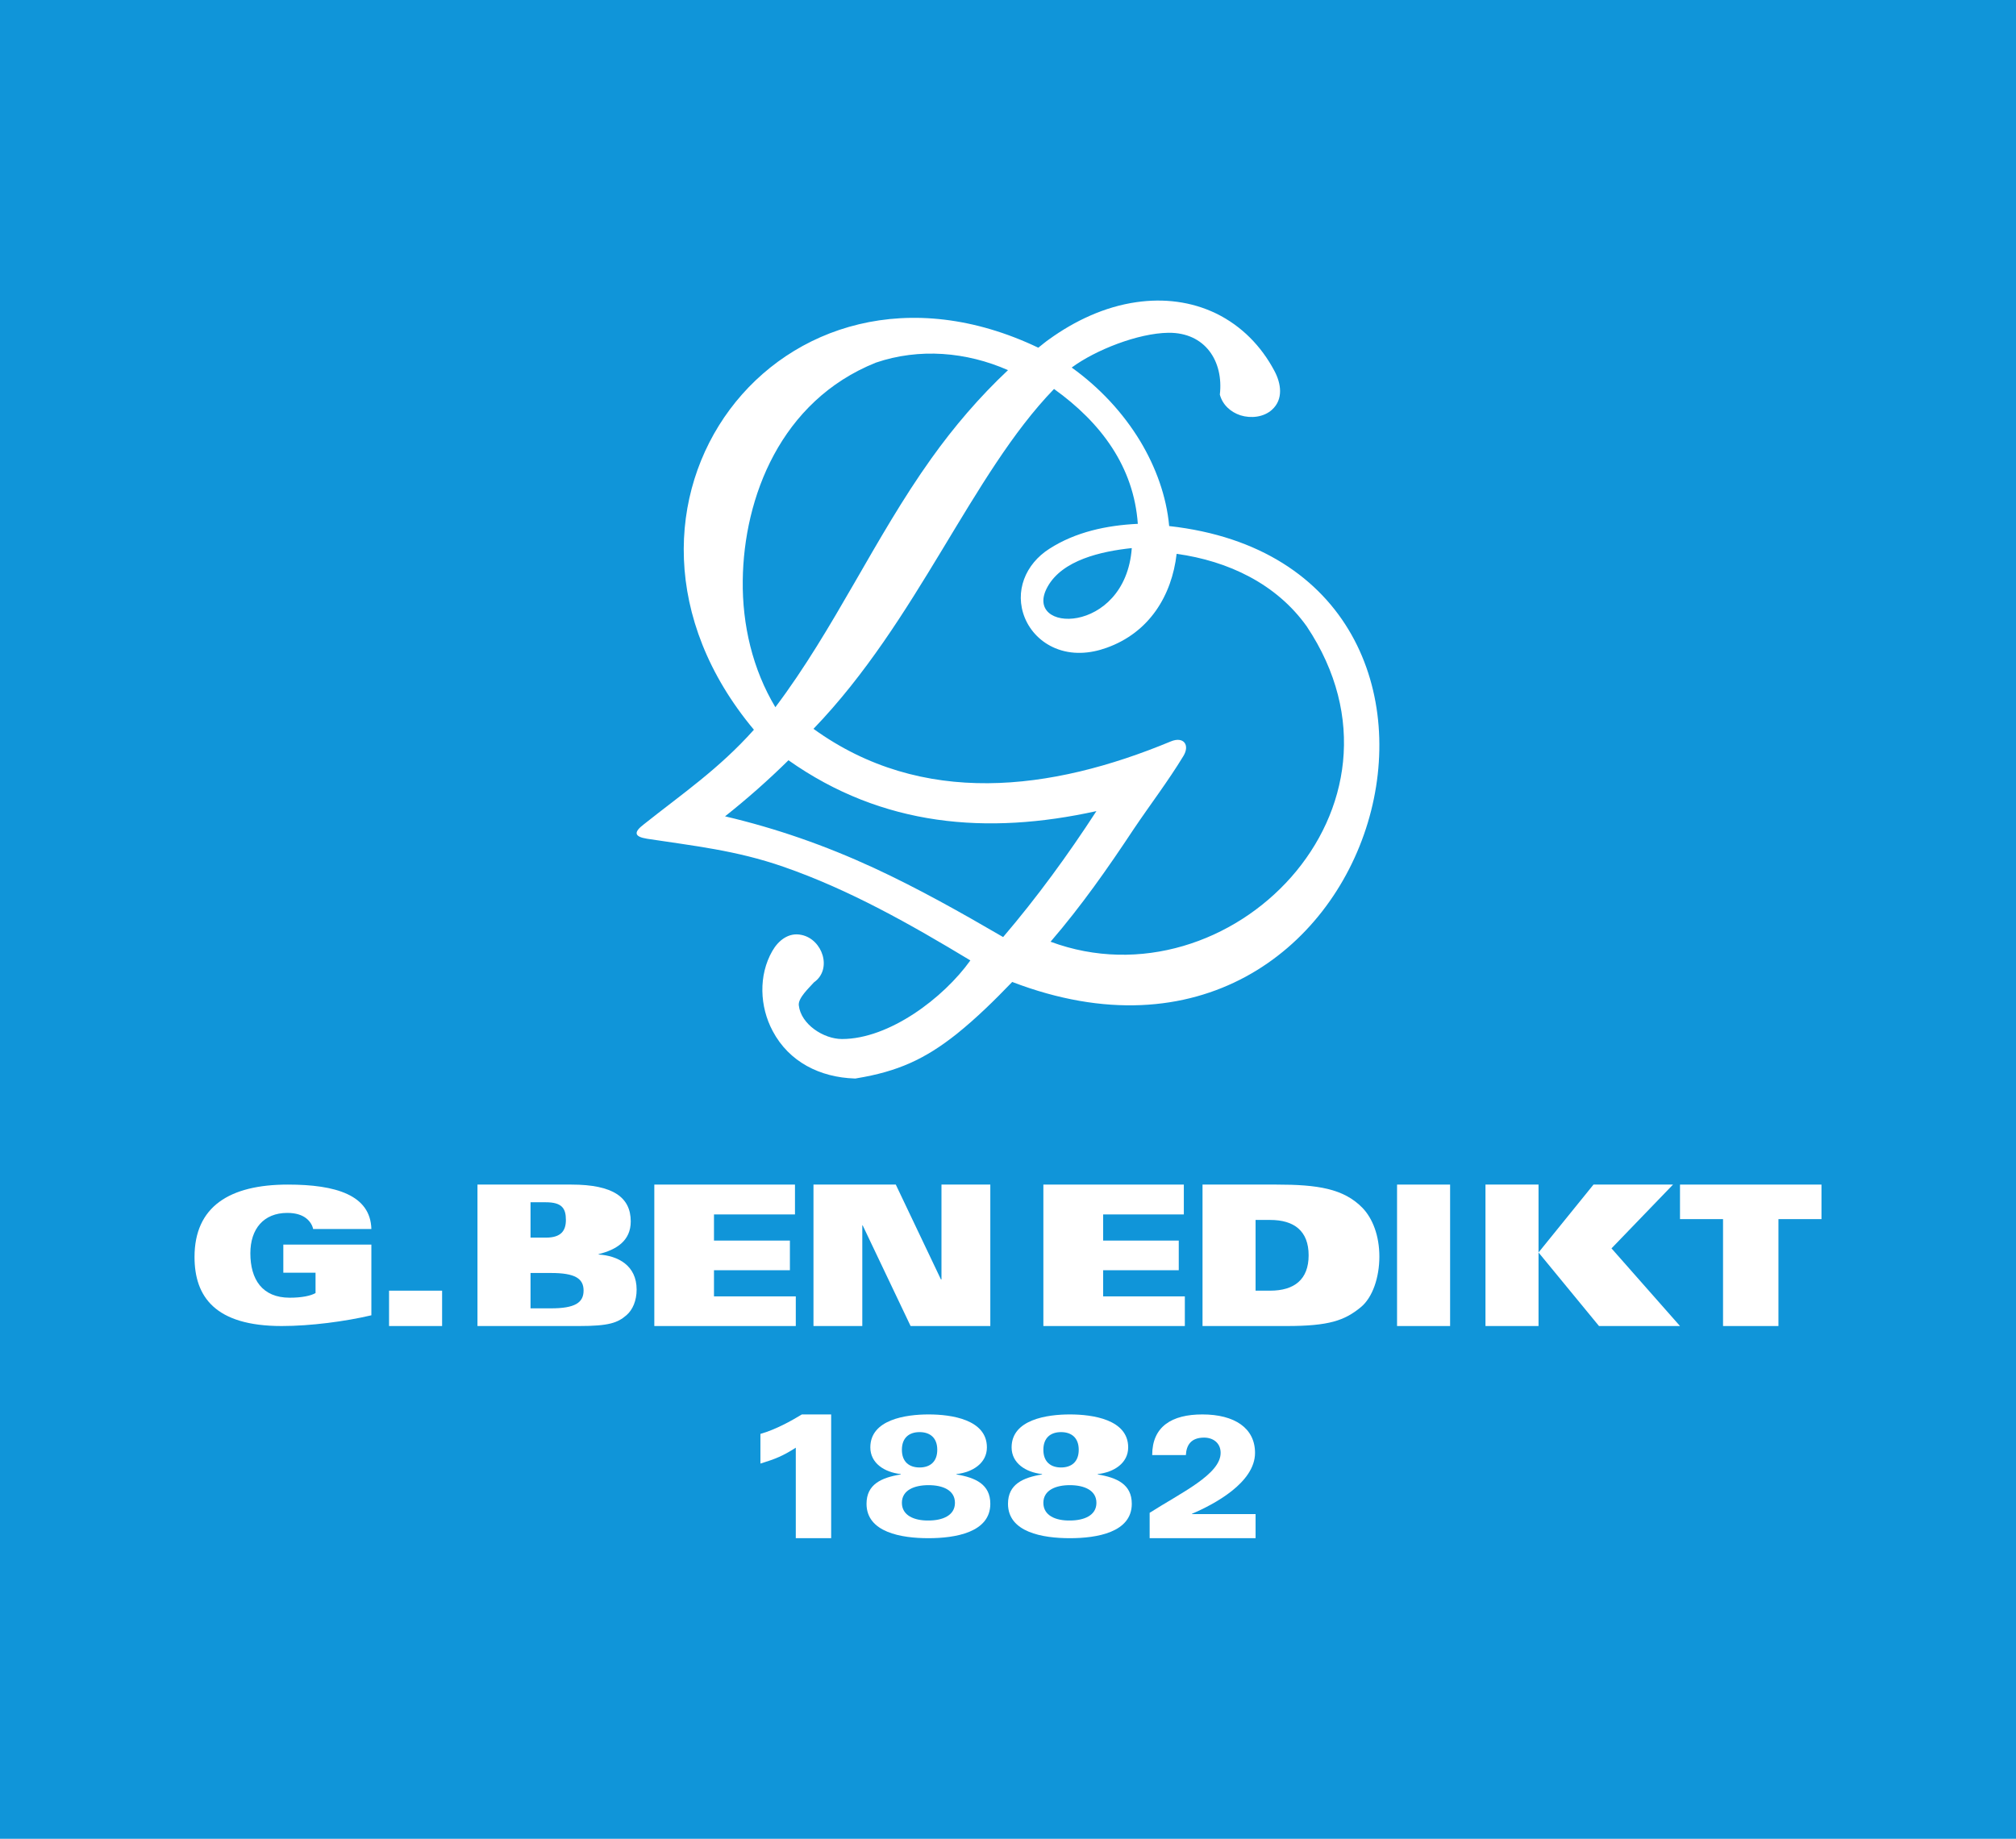 <?xml version="1.0" encoding="UTF-8"?>
<svg width="114px" height="104px" viewBox="0 0 114 104" version="1.1" xmlns="http://www.w3.org/2000/svg" xmlns:xlink="http://www.w3.org/1999/xlink">
    <title>Logo G. Benedikt</title>
    <g id="Soutez---Luxusni-cajova-sada---CZ" stroke="none" stroke-width="1" fill="none" fill-rule="evenodd">
        <g id="lindt_soutez_luxusni-cajova-sada_2020_g-benedikt" transform="translate(-664, -200)">
            <g id="Logo-G.-Benedikt" transform="translate(664, 200)">
                <rect id="Rectangle" fill="#1095D9" x="0" y="0" width="114" height="104"></rect>
                <g id="Gbenedikt" transform="translate(11, 17)" fill="#FFFFFF">
                    <path d="M34.011,70 L36,70 L36,63 L34.344,63 C33.763,63.353 32.871,63.855 32,64.101 L32,65.779 C32.839,65.522 33.269,65.351 34,64.881 L34,70 L34.011,70 Z" id="Path"></path>
                    <path d="M38,68.055 C38,69.676 39.982,70 41.5,70 C43.018,70 45,69.676 45,68.055 C45,66.951 44.162,66.576 43.086,66.394 L43.086,66.373 C44.003,66.272 44.807,65.755 44.807,64.864 C44.807,63.284 42.791,63 41.511,63 C40.231,63 38.215,63.284 38.215,64.864 C38.215,65.755 39.008,66.272 39.937,66.373 L39.937,66.394 C38.838,66.576 38,66.951 38,68.055 Z M40,68 C40,67.281 40.704,67 41.506,67 C42.308,67 43,67.281 43,68 C43,68.719 42.296,69 41.506,69 C40.704,69.011 40,68.719 40,68 Z M40,65 C40,64.316 40.415,64 41,64 C41.585,64 42,64.316 42,65 C42,65.684 41.585,66 41,66 C40.415,66 40,65.684 40,65 Z" id="Shape"></path>
                    <path d="M46,68.055 C46,69.676 47.982,70 49.5,70 C51.018,70 53,69.676 53,68.055 C53,66.951 52.162,66.576 51.074,66.394 L51.074,66.373 C51.992,66.272 52.796,65.755 52.796,64.864 C52.796,63.284 50.78,63 49.5,63 C48.22,63 46.204,63.284 46.204,64.864 C46.204,65.755 46.997,66.272 47.926,66.373 L47.926,66.394 C46.838,66.576 46,66.951 46,68.055 Z M48,68 C48,67.281 48.704,67 49.494,67 C50.296,67 51,67.281 51,68 C51,68.719 50.296,69 49.494,69 C48.692,69.011 48,68.719 48,68 Z M48,65 C48,64.316 48.415,64 49,64 C49.585,64 50,64.316 50,65 C50,65.684 49.585,66 49,66 C48.415,66 48,65.684 48,65 Z" id="Shape"></path>
                    <path d="M54,70 L60,70 L60,68.637 L56.406,68.637 L56.406,68.617 C57.655,68.086 59.969,66.859 59.969,65.174 C59.969,63.78 58.823,63 56.99,63 C55.259,63 54.154,63.686 54.154,65.299 L56.058,65.299 C56.089,64.727 56.355,64.311 57.092,64.311 C57.584,64.311 58.024,64.602 58.024,65.174 C58.024,66.391 55.782,67.431 54.01,68.565 L54.01,70 L54,70 Z" id="Path"></path>
                    <path d="M10,52.513 C9.948,50.597 8.002,50 5.28,50 C1.977,50 0,51.246 0,54.094 C0,56.335 1.159,58 4.928,58 C6.574,58 8.53,57.738 10,57.393 L10,53.393 L5.021,53.393 L5.021,54.984 L6.843,54.984 L6.843,56.136 C6.563,56.293 6.066,56.398 5.383,56.398 C3.82,56.398 3.157,55.351 3.157,53.885 C3.157,52.513 3.903,51.602 5.248,51.602 C5.745,51.602 6.087,51.728 6.315,51.906 C6.542,52.084 6.667,52.314 6.708,52.513 L10,52.513 Z" id="Path"></path>
                    <polygon id="Path" fill-rule="nonzero" points="14 56 11 56 11 58 14 58"></polygon>
                    <path d="M19,51 L19.864,51 C20.786,51 21,51.354 21,52 C21,52.608 20.728,53 19.874,53 L19,53 L19,51 Z M16.011,58 L21.742,58 C23.419,58 23.925,57.824 24.43,57.383 C24.774,57.085 25,56.568 25,55.939 C25,54.573 23.946,54.022 22.849,53.956 L22.849,53.934 C23.871,53.68 24.667,53.174 24.667,52.083 C24.667,50.727 23.677,50 21.312,50 L16,50 L16,58 L16.011,58 Z M19,55 L20.159,55 C21.511,55 22,55.309 22,55.994 C22,56.68 21.511,57 20.159,57 L19,57 L19,55 Z" id="Shape"></path>
                    <polygon id="Path" points="26 58 34 58 34 56.323 29.374 56.323 29.374 54.844 33.667 54.844 33.667 53.167 29.374 53.167 29.374 51.688 33.954 51.688 33.954 50 26 50"></polygon>
                    <polygon id="Path" points="35 58 37.761 58 37.761 52.306 37.782 52.306 40.492 58 45 58 45 50 42.238 50 42.238 55.363 42.207 55.363 39.655 50 35 50"></polygon>
                    <polygon id="Path" points="48 58 56 58 56 56.323 51.381 56.323 51.381 54.844 55.656 54.844 55.656 53.167 51.381 53.167 51.381 51.688 55.943 51.688 55.943 50 48 50"></polygon>
                    <path d="M60,52 L60.826,52 C62.184,52 63,52.626 63,54 C63,55.374 62.184,56 60.826,56 L60,56 L60,52 Z M57,58 L61.746,58 C64.152,58 65.026,57.691 65.943,56.941 C66.622,56.389 67,55.241 67,54.072 C67,52.88 66.612,51.909 66.051,51.324 C64.983,50.221 63.494,50 61.186,50 L57,50 L57,58 Z" id="Shape"></path>
                    <polygon id="Path" fill-rule="nonzero" points="71 50 68 50 68 58 71 58"></polygon>
                    <path d="M79.42,58 L84,58 L80.126,53.608 L83.605,50 L79.109,50 L76,53.84 L79.42,58 Z M73,58 L76,58 L76,50 L73,50 L73,58 Z" id="Shape"></path>
                    <polygon id="Path" points="86.434 58 89.567 58 89.567 51.953 92 51.953 92 50 84 50 84 51.953 86.434 51.953"></polygon>
                    <path d="M31.632,24.274 C21.16,11.739 33.119,-4.301 47.714,2.666 C47.92,2.506 48.115,2.335 48.332,2.186 C49.786,1.138 51.468,0.348 53.259,0.091 C54.8,-0.133 56.362,0.048 57.773,0.732 C59.216,1.438 60.323,2.581 61.061,3.97 C61.441,4.675 61.592,5.584 60.92,6.182 C60.453,6.599 59.737,6.674 59.151,6.492 C58.587,6.31 58.131,5.894 57.979,5.317 C58.196,3.436 57.154,1.801 55.071,1.822 C53.356,1.844 50.947,2.795 49.602,3.788 C51.164,4.91 52.499,6.332 53.486,7.967 C54.355,9.42 54.962,11.066 55.114,12.754 C75.797,15.052 67.333,46.629 46.238,38.539 C45.24,39.576 44.23,40.57 43.102,41.478 C41.3,42.91 39.76,43.605 37.437,43.989 L37.383,44 L37.329,44 C35.365,43.936 33.618,43.06 32.695,41.318 C31.957,39.939 31.881,38.165 32.674,36.787 C33.01,36.199 33.596,35.718 34.323,35.879 C35.517,36.124 36.081,37.823 35.028,38.561 C34.757,38.871 34.117,39.448 34.171,39.865 C34.29,40.933 35.571,41.767 36.613,41.767 C39.282,41.767 42.353,39.448 43.872,37.321 C40.508,35.291 37.025,33.314 33.292,32.021 C30.612,31.091 28.235,30.845 25.588,30.439 C24.85,30.322 24.828,30.065 25.403,29.627 C27.606,27.875 29.646,26.496 31.632,24.274 Z M33.586,26 C32.45,27.12 31.258,28.173 30,29.172 C32.902,29.853 35.661,30.819 38.398,32.081 C40.914,33.245 43.33,34.606 45.725,36 C47.645,33.75 49.389,31.357 51,28.876 C44.831,30.237 38.905,29.754 33.586,26 Z M53,14 C51.26,14.184 49.074,14.679 48.239,16.185 C46.758,18.83 52.636,18.968 53,14 Z M32.845,23 C36.19,18.56 38.442,13.446 41.658,8.941 C42.955,7.124 44.381,5.459 46,3.935 C43.652,2.901 40.983,2.673 38.527,3.511 C33.135,5.676 31.055,11.15 31.001,15.829 C30.969,18.343 31.559,20.856 32.845,23 Z M48.407,36.264 C58.527,40.019 69.75,28.7 62.894,18.43 C61.18,16.022 58.451,14.728 55.536,14.325 C55.263,16.691 53.986,18.781 51.573,19.64 C50.634,19.979 49.608,20.054 48.669,19.661 C47.883,19.332 47.271,18.717 46.955,17.953 C46.343,16.457 46.987,14.898 48.341,14.038 C49.826,13.084 51.584,12.712 53.341,12.628 C53.112,9.403 51.267,6.91 48.603,5 C43.92,9.837 40.895,18.102 35,24.223 C41.136,28.657 48.429,27.755 55.208,24.934 C55.929,24.636 56.3,25.135 55.918,25.761 C55.055,27.183 54.04,28.509 53.112,29.888 C51.638,32.116 50.143,34.248 48.407,36.264 Z" id="Shape"></path>
                </g>
            </g>
        </g>
    </g>
</svg>